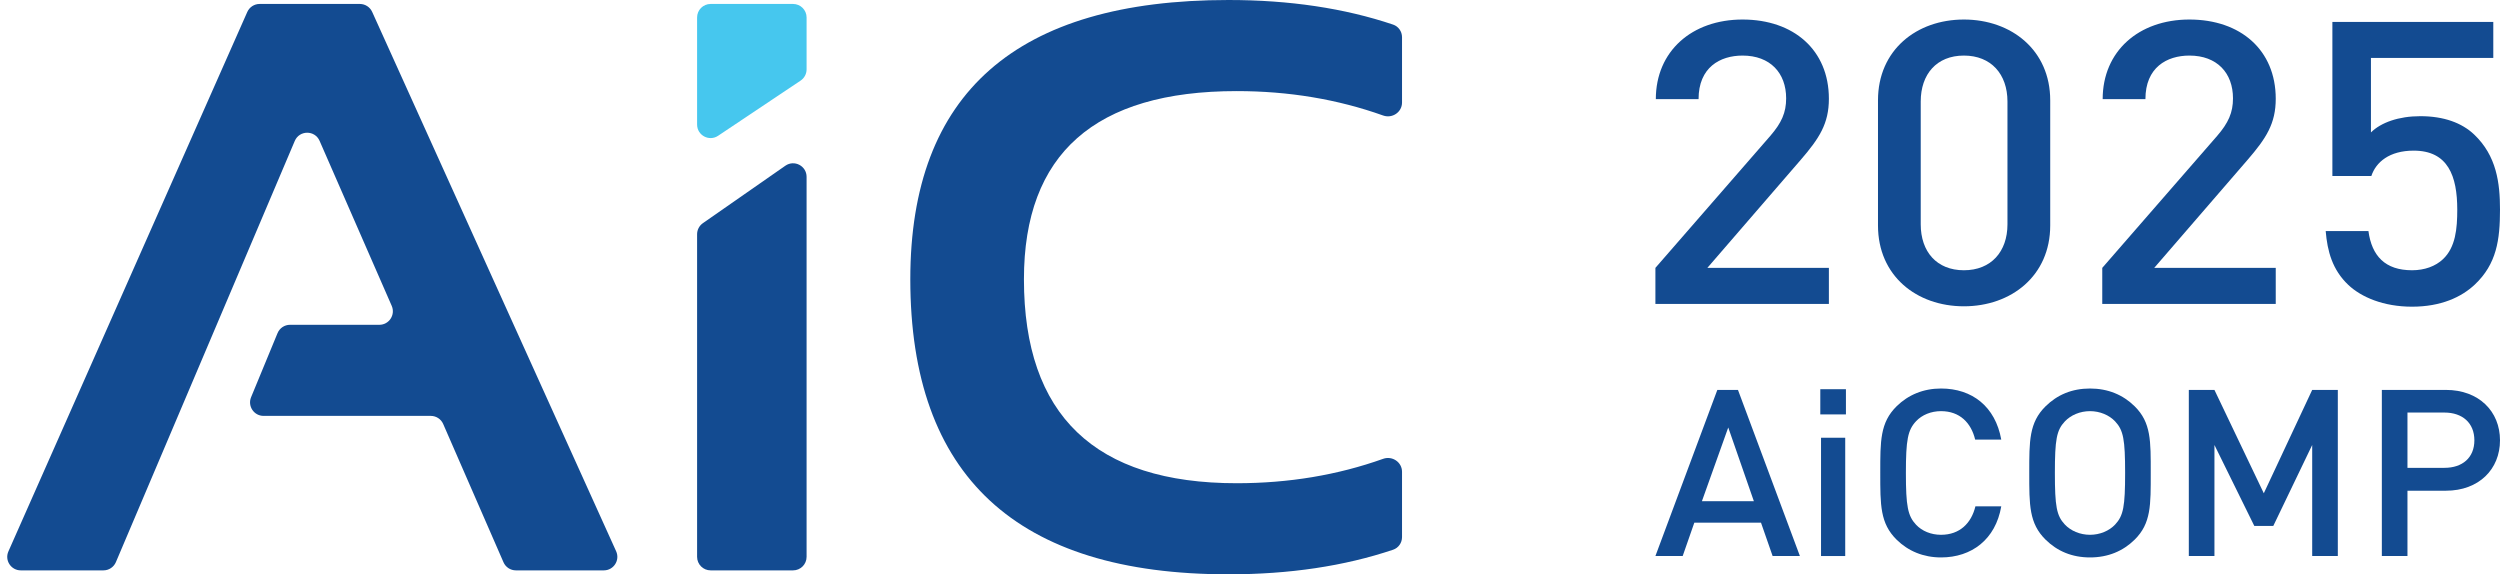 <svg width="148" height="34" viewBox="0 0 148 34" fill="none" xmlns="http://www.w3.org/2000/svg">
<path d="M108.27 17.992H98V15.858L104.797 8.05C105.467 7.276 105.74 6.667 105.74 5.822C105.74 4.322 104.797 3.29 103.16 3.29C101.82 3.29 100.555 3.993 100.555 5.869H98.025C98.025 3.032 100.158 1.156 103.16 1.156C106.186 1.156 108.27 2.962 108.27 5.846C108.27 7.323 107.699 8.191 106.608 9.457L101.076 15.858H108.27V17.992Z" fill="#134B91"/>
<path d="M121.373 13.349C121.373 16.327 119.066 18.133 116.263 18.133C113.459 18.133 111.177 16.327 111.177 13.349V5.94C111.177 2.962 113.459 1.156 116.263 1.156C119.066 1.156 121.373 2.962 121.373 5.94V13.349ZM118.842 13.279V6.01C118.842 4.392 117.875 3.29 116.263 3.29C114.65 3.29 113.707 4.392 113.707 6.01V13.279C113.707 14.897 114.65 15.999 116.263 15.999C117.875 15.999 118.842 14.897 118.842 13.279Z" fill="#134B91"/>
<path d="M134.724 17.992H124.454V15.858L131.251 8.05C131.92 7.276 132.193 6.667 132.193 5.822C132.193 4.322 131.251 3.29 129.613 3.29C128.274 3.29 127.009 3.993 127.009 5.869H124.478C124.478 3.032 126.612 1.156 129.613 1.156C132.64 1.156 134.724 2.962 134.724 5.846C134.724 7.323 134.153 8.191 133.062 9.457L127.53 15.858H134.724V17.992Z" fill="#134B91"/>
<path d="M148 12.411C148 14.194 147.802 15.624 146.512 16.843C145.718 17.593 144.502 18.156 142.791 18.156C141.104 18.156 139.789 17.593 139.02 16.867C138.077 15.976 137.78 14.873 137.681 13.678H140.211C140.409 15.155 141.203 15.999 142.791 15.999C143.535 15.999 144.18 15.764 144.626 15.342C145.371 14.639 145.47 13.537 145.47 12.411C145.47 10.418 144.924 8.918 142.89 8.918C141.451 8.918 140.657 9.598 140.384 10.418H138.077V1.297H147.603V3.431H140.36V7.839C140.955 7.253 141.997 6.878 143.287 6.878C144.676 6.878 145.743 7.276 146.462 7.956C147.802 9.222 148 10.84 148 12.411Z" fill="#134B91"/>
<path d="M72.726 0C76.336 0 79.584 0.485 82.471 1.456C82.79 1.564 83 1.866 83 2.202V6.071C83 6.642 82.42 7.03 81.883 6.838C79.182 5.875 76.293 5.393 73.215 5.393C64.817 5.393 60.617 9.106 60.617 16.531C60.617 24.582 64.817 28.607 73.215 28.607C76.293 28.607 79.182 28.125 81.883 27.162C82.42 26.97 83 27.358 83 27.929V31.798C83 32.134 82.79 32.436 82.471 32.544C79.584 33.514 76.336 34 72.726 34C60.169 34 53.89 28.177 53.89 16.531C53.89 5.51 60.169 0 72.726 0Z" fill="#134B91"/>
<path d="M36.476 32.636C36.715 33.165 36.328 33.766 35.747 33.766H30.539C30.221 33.766 29.933 33.577 29.806 33.285L26.237 25.101C26.11 24.809 25.822 24.621 25.504 24.621H15.604C15.034 24.621 14.647 24.042 14.864 23.515L16.43 19.722C16.554 19.423 16.846 19.228 17.169 19.228H22.457C23.033 19.228 23.421 18.636 23.19 18.107L18.919 8.337C18.638 7.694 17.724 7.699 17.45 8.345L6.861 33.278C6.735 33.574 6.445 33.766 6.124 33.766H1.229C0.651 33.766 0.263 33.17 0.498 32.642L14.638 0.711C14.766 0.421 15.053 0.234 15.369 0.234H21.304C21.618 0.234 21.903 0.418 22.033 0.705L36.476 32.636Z" fill="#134B91"/>
<path d="M47.75 32.965C47.75 33.407 47.392 33.766 46.95 33.766H42.068C41.626 33.766 41.268 33.407 41.268 32.965V13.869C41.268 13.607 41.396 13.362 41.61 13.212L46.493 9.811C47.023 9.442 47.75 9.821 47.75 10.468V32.965Z" fill="#134B91"/>
<path d="M47.75 4.107C47.75 4.374 47.617 4.624 47.395 4.772L42.512 8.038C41.981 8.394 41.268 8.013 41.268 7.373V1.034C41.268 0.593 41.626 0.234 42.068 0.234H46.95C47.392 0.234 47.75 0.593 47.75 1.034V4.107Z" fill="#46C7EE"/>
<path d="M106.554 32.917H104.939L104.251 30.942H100.304L99.615 32.917H98L101.666 23.083H102.888L106.554 32.917ZM103.829 29.671L102.312 25.307L100.753 29.671H103.829Z" fill="#134B91"/>
<path d="M109.279 24.533H107.762V23.041H109.279V24.533ZM109.237 32.917H107.805V25.914H109.237V32.917Z" fill="#134B91"/>
<path d="M118.475 29.975C118.138 31.936 116.72 33 114.908 33C113.868 33 112.969 32.627 112.281 31.95C111.298 30.983 111.312 29.892 111.312 28C111.312 26.108 111.298 25.017 112.281 24.05C112.969 23.373 113.868 23 114.908 23C116.748 23 118.124 24.064 118.475 26.025H116.93C116.692 25.03 116.017 24.34 114.908 24.34C114.318 24.34 113.784 24.561 113.433 24.934C112.941 25.459 112.829 26.025 112.829 28C112.829 29.975 112.941 30.541 113.433 31.066C113.784 31.439 114.318 31.66 114.908 31.66C116.017 31.66 116.706 30.97 116.944 29.975H118.475Z" fill="#134B91"/>
<path d="M127.324 28C127.324 29.892 127.352 30.983 126.369 31.95C125.68 32.627 124.795 33 123.728 33C122.66 33 121.789 32.627 121.101 31.95C120.118 30.983 120.132 29.892 120.132 28C120.132 26.108 120.118 25.017 121.101 24.05C121.789 23.373 122.66 23 123.728 23C124.795 23 125.68 23.373 126.369 24.05C127.352 25.017 127.324 26.108 127.324 28ZM125.807 28C125.807 26.025 125.708 25.472 125.217 24.948C124.866 24.575 124.318 24.34 123.728 24.34C123.138 24.34 122.59 24.575 122.239 24.948C121.747 25.472 121.649 26.025 121.649 28C121.649 29.975 121.747 30.528 122.239 31.052C122.59 31.425 123.138 31.66 123.728 31.66C124.318 31.66 124.866 31.425 125.217 31.052C125.708 30.528 125.807 29.975 125.807 28Z" fill="#134B91"/>
<path d="M138.399 32.917H136.882V26.343L134.579 31.135H133.455L131.095 26.343V32.917H129.578V23.083H131.095L134.017 29.202L136.882 23.083H138.399V32.917Z" fill="#134B91"/>
<path d="M148 26.066C148 27.779 146.75 29.05 144.797 29.05H142.522V32.917H141.005V23.083H144.797C146.75 23.083 148 24.354 148 26.066ZM146.483 26.066C146.483 25.03 145.767 24.423 144.713 24.423H142.522V27.696H144.713C145.767 27.696 146.483 27.102 146.483 26.066Z" fill="#134B91"/>
</svg>
